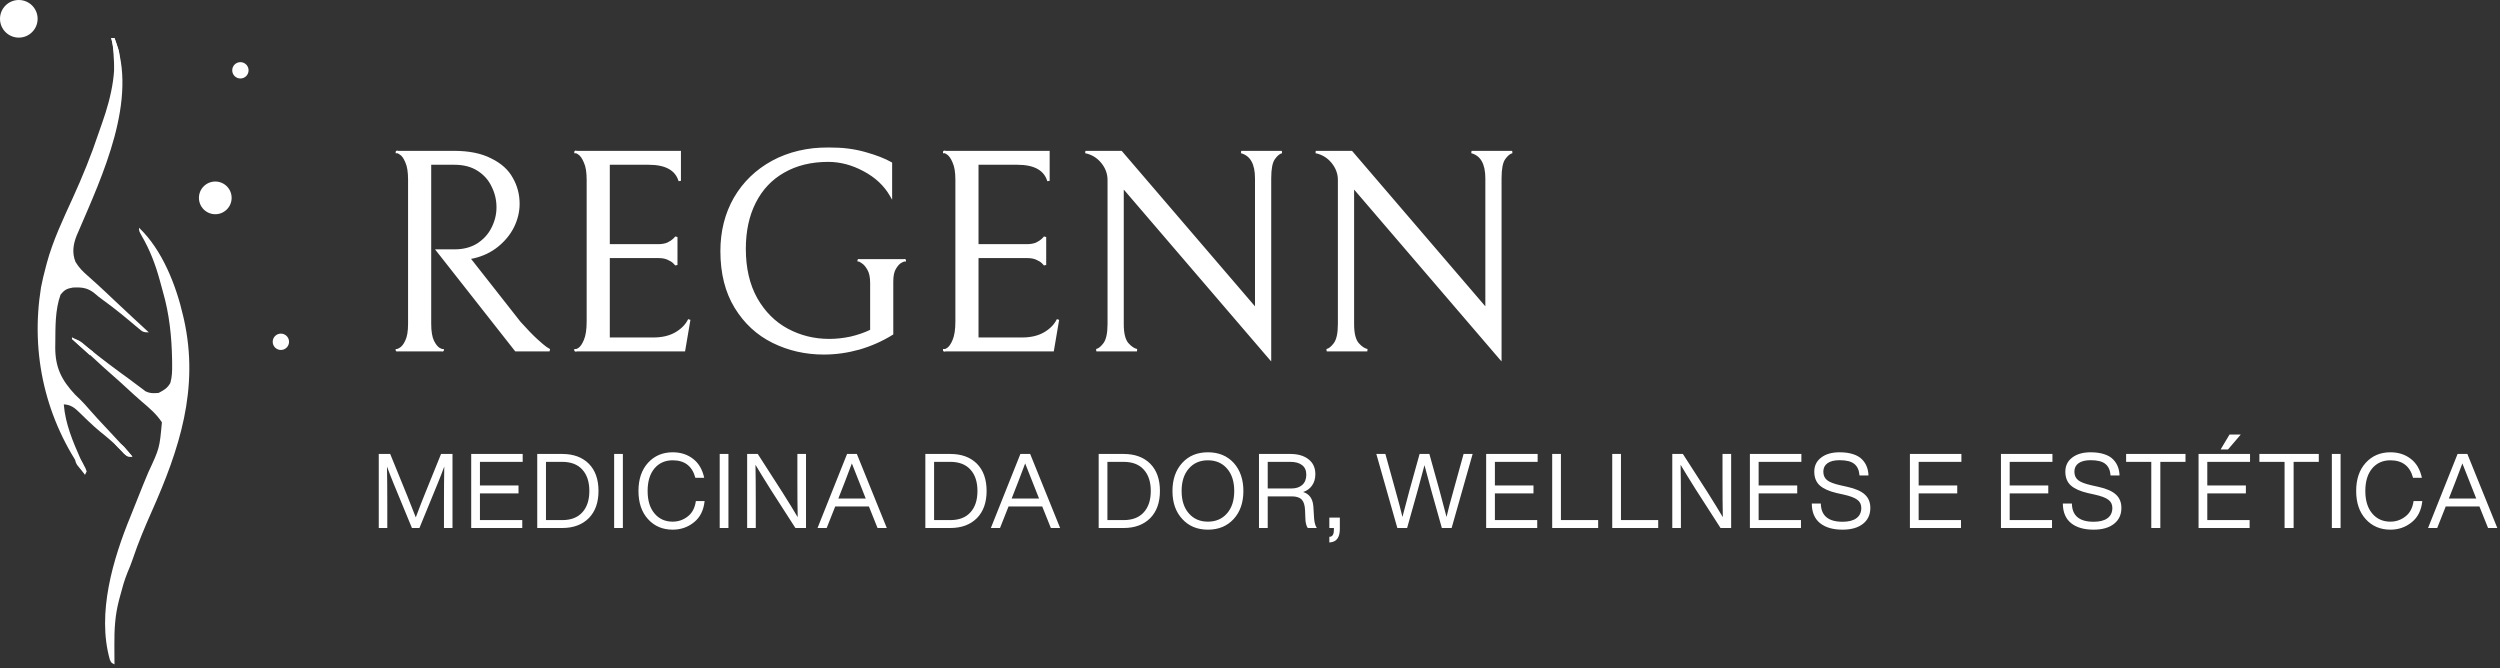 <svg xmlns="http://www.w3.org/2000/svg" width="625" height="167" viewBox="0 0 625 167" fill="none"><rect x="0" y="0" width="625" height="167" fill="#333333" stroke="none"/><path d="M27.803 9.506C28.072 9.506 28.342 9.506 28.62 9.506C34.666 24.782 25.547 44.008 19.599 57.89C19.384 58.385 19.384 58.385 19.165 58.889C18.297 61.091 17.967 63.219 18.875 65.473C19.711 66.889 20.7 67.876 21.925 68.942C22.404 69.37 22.882 69.799 23.36 70.229C23.615 70.457 23.87 70.685 24.133 70.92C25.582 72.231 26.997 73.578 28.416 74.921C31.327 77.668 34.258 80.391 37.206 83.098C35.802 83.098 35.632 82.933 34.601 82.065C34.335 81.844 34.069 81.623 33.795 81.395C33.512 81.156 33.23 80.917 32.939 80.67C32.348 80.18 31.758 79.691 31.166 79.203C30.727 78.84 30.727 78.84 30.28 78.47C28.747 77.219 27.165 76.038 25.567 74.872C24.532 74.103 24.532 74.103 23.753 73.425C21.982 71.925 20.441 71.772 18.206 71.891C16.717 72.133 16.056 72.498 15.128 73.695C13.755 77.54 13.864 81.792 13.825 85.832C13.82 86.152 13.815 86.473 13.809 86.803C13.802 91.804 15.322 94.949 18.741 98.623C19.192 99.071 19.648 99.514 20.111 99.95C20.843 100.67 21.512 101.416 22.181 102.195C23.663 103.903 25.201 105.552 26.755 107.194C28.915 109.486 31.051 111.793 33.118 114.17C31.891 114.17 31.891 114.17 31.125 113.494C30.838 113.186 30.551 112.878 30.256 112.56C28.59 110.835 26.833 109.343 24.958 107.852C24.013 107.061 23.118 106.261 22.227 105.412C21.974 105.17 21.72 104.928 21.459 104.679C20.961 104.201 20.467 103.72 19.977 103.235C18.687 101.996 17.816 101.199 15.946 101.087C16.33 105.98 18.223 110.396 20.181 114.84C20.32 115.16 20.459 115.479 20.603 115.809C20.73 116.094 20.856 116.379 20.987 116.673C21.261 117.441 21.261 117.441 21.261 118.667C11.435 105.005 7.551 88.612 10.253 71.846C10.583 70.126 10.992 68.435 11.449 66.744C11.53 66.432 11.611 66.121 11.695 65.799C13.235 60.111 15.766 54.815 18.201 49.47C20.602 44.196 22.767 38.92 24.6 33.418C24.913 32.486 25.238 31.559 25.57 30.634C27.836 24.256 29.724 16.241 27.803 9.506Z" fill="white"></path><path d="M34.754 56.934C40.561 62.441 44.034 71.33 45.792 79.011C45.892 79.437 45.892 79.437 45.993 79.871C49.849 97.208 44.844 112.357 37.892 127.963C36.165 131.841 34.547 135.7 33.198 139.726C32.798 140.896 32.358 142.015 31.866 143.148C31.057 145.117 30.519 147.149 29.975 149.204C29.887 149.535 29.8 149.865 29.709 150.206C28.759 153.896 28.567 157.362 28.595 161.163C28.597 161.637 28.599 162.112 28.601 162.601C28.606 163.765 28.613 164.93 28.621 166.094C27.803 165.686 27.803 165.686 27.455 164.889C24.179 153.29 28.262 139.682 32.709 128.89C32.978 128.218 33.246 127.546 33.513 126.874C35.935 120.801 35.935 120.801 37.079 118.081C39.888 112.051 39.888 112.051 40.477 105.586C39.122 103.49 37.175 101.866 35.285 100.263C34.131 99.269 33.011 98.238 31.892 97.204C30.552 95.97 29.207 94.742 27.829 93.55C26.351 92.27 24.918 90.945 23.485 89.615C21.686 87.947 19.872 86.31 17.991 84.735C19.74 84.735 20.594 85.754 21.875 86.83C25.249 89.598 28.739 92.186 32.272 94.746C32.999 95.278 33.718 95.817 34.434 96.363C34.784 96.624 35.134 96.885 35.495 97.153C35.776 97.367 36.056 97.581 36.346 97.802C37.51 98.376 38.377 98.344 39.66 98.227C40.974 97.544 41.866 97.042 42.586 95.729C43.043 94.162 43.052 92.663 43.033 91.046C43.03 90.707 43.027 90.368 43.024 90.018C42.93 84.197 42.347 78.535 40.727 72.931C40.453 71.975 40.197 71.014 39.941 70.053C38.839 66.043 37.478 62.482 35.383 58.885C34.754 57.751 34.754 57.751 34.754 56.934Z" fill="white"></path><path d="M27.803 9.506C28.073 9.506 28.343 9.506 28.621 9.506C28.827 10.093 29.031 10.681 29.234 11.27C29.348 11.597 29.462 11.924 29.579 12.261C29.847 13.186 29.847 13.186 29.847 14.412C29.577 14.412 29.308 14.412 29.029 14.412C29.029 15.492 29.029 16.571 29.029 17.683C28.895 17.683 28.76 17.683 28.621 17.683C28.596 17.23 28.571 16.777 28.546 16.31C28.511 15.711 28.477 15.113 28.442 14.515C28.426 14.216 28.41 13.918 28.393 13.611C28.309 12.194 28.177 10.875 27.803 9.506Z" fill="white"></path><path d="M17.991 84.327C19.333 84.937 20.416 85.712 21.568 86.627C22.058 87.014 22.058 87.014 22.558 87.41C22.805 87.607 23.052 87.804 23.306 88.007C23.036 88.277 22.766 88.546 22.488 88.825C21.738 88.153 20.988 87.48 20.24 86.806C20.025 86.614 19.811 86.423 19.59 86.225C19.049 85.737 18.519 85.238 17.991 84.736C17.991 84.601 17.991 84.466 17.991 84.327Z" fill="white"></path><path d="M28.62 110.493C30.195 110.713 30.794 111.358 31.789 112.563C32.039 112.863 32.29 113.163 32.549 113.472C32.736 113.703 32.924 113.934 33.117 114.173C31.891 114.173 31.891 114.173 31.056 113.472C30.766 113.172 30.477 112.872 30.179 112.563C29.886 112.264 29.594 111.965 29.293 111.657C28.62 110.902 28.62 110.902 28.62 110.493Z" fill="white"></path><path d="M19.217 113.762C20.021 114.566 20.418 115.211 20.929 116.215C21.078 116.502 21.227 116.789 21.381 117.084C21.477 117.337 21.572 117.59 21.67 117.851C21.535 118.12 21.4 118.39 21.261 118.668C20.838 118.162 20.422 117.65 20.009 117.135C19.661 116.708 19.661 116.708 19.305 116.273C18.808 115.398 18.808 115.398 18.938 114.471C19.03 114.237 19.122 114.003 19.217 113.762Z" fill="white"></path><ellipse cx="4.702" cy="4.702" rx="4.702" ry="4.702" fill="white"></ellipse><ellipse cx="53.82" cy="49.469" rx="4.088" ry="4.088" fill="white"></ellipse><ellipse cx="70.219" cy="85.448" rx="2.044" ry="2.044" fill="white"></ellipse><ellipse cx="60.101" cy="17.581" rx="2.044" ry="2.044" fill="white"></ellipse><mask id="path-11-outside-1_251_811" maskUnits="userSpaceOnUse" x="98.102" y="36.547" width="281" height="54" fill="black"><rect fill="white" x="98.102" y="36.547" width="281" height="54"></rect><path d="M113.694 62.635C115.902 62.635 117.822 62.131 119.454 61.123C121.086 60.067 122.31 58.723 123.126 57.091C123.99 55.411 124.422 53.659 124.422 51.835C124.422 49.963 124.014 48.211 123.198 46.579C122.43 44.899 121.23 43.531 119.598 42.475C117.966 41.419 115.974 40.891 113.622 40.891H107.502V80.923C107.502 82.843 107.742 84.307 108.222 85.315C108.702 86.275 109.23 86.923 109.806 87.259C110.382 87.547 110.67 87.643 110.67 87.547H99.222C99.222 87.643 99.51 87.523 100.086 87.187C100.662 86.851 101.166 86.203 101.598 85.243C102.078 84.283 102.318 82.843 102.318 80.923V44.923C102.318 42.955 102.078 41.467 101.598 40.459C101.166 39.403 100.662 38.707 100.086 38.371C99.51 37.987 99.222 37.867 99.222 38.011H113.478C117.222 38.011 120.294 38.635 122.694 39.883C125.142 41.083 126.894 42.667 127.95 44.635C129.054 46.555 129.606 48.667 129.606 50.971C129.606 52.891 129.15 54.787 128.238 56.659C127.326 58.483 126.006 60.091 124.278 61.483C122.598 62.827 120.63 63.763 118.374 64.291L117.222 64.507L129.894 80.635C131.574 82.507 132.966 83.947 134.07 84.955C135.174 85.963 135.966 86.635 136.446 86.971C136.974 87.307 137.286 87.499 137.382 87.547H128.958L109.374 62.635H113.694ZM143.87 87.547C143.87 87.691 144.158 87.595 144.734 87.259C145.31 86.875 145.814 86.155 146.246 85.099C146.726 83.995 146.966 82.411 146.966 80.347V44.995C146.966 43.027 146.726 41.539 146.246 40.531C145.814 39.475 145.31 38.755 144.734 38.371C144.158 37.987 143.87 37.867 143.87 38.011H169.934V45.211C169.07 42.331 166.478 40.891 162.158 40.891H152.15V61.339H164.534C165.494 61.339 166.31 61.195 166.982 60.907C167.654 60.571 168.158 60.235 168.494 59.899C168.83 59.563 169.022 59.347 169.07 59.251V66.235C169.022 66.139 168.83 65.923 168.494 65.587C168.158 65.251 167.654 64.939 166.982 64.651C166.358 64.363 165.566 64.219 164.606 64.219H152.15V84.667H163.382C165.542 84.667 167.39 84.235 168.926 83.371C170.51 82.459 171.638 81.307 172.31 79.915L171.014 87.547H143.87ZM205.957 88.339C201.397 88.339 197.173 87.379 193.285 85.459C189.397 83.539 186.277 80.659 183.925 76.819C181.573 72.979 180.397 68.299 180.397 62.779C180.397 57.883 181.501 53.491 183.709 49.603C185.965 45.715 189.109 42.667 193.141 40.459C197.221 38.251 201.901 37.147 207.181 37.147C210.541 37.147 213.565 37.531 216.253 38.299C218.989 39.067 221.149 39.907 222.733 40.819V48.811C221.245 46.219 219.013 44.131 216.037 42.547C213.109 40.963 210.109 40.171 207.037 40.171C202.765 40.171 199.045 41.083 195.877 42.907C192.757 44.683 190.357 47.227 188.677 50.539C186.997 53.851 186.157 57.739 186.157 62.203C186.157 67.051 187.117 71.203 189.037 74.659C191.005 78.115 193.597 80.707 196.813 82.435C200.029 84.163 203.533 85.027 207.325 85.027C209.053 85.027 210.829 84.835 212.653 84.451C214.525 84.019 216.253 83.419 217.837 82.651V70.771C217.837 69.283 217.597 68.131 217.117 67.315C216.637 66.451 216.109 65.851 215.533 65.515C214.957 65.131 214.669 64.987 214.669 65.083H226.189C226.189 64.987 225.901 65.083 225.325 65.371C224.749 65.659 224.221 66.211 223.741 67.027C223.261 67.795 223.021 68.899 223.021 70.339V83.443C220.477 85.027 217.717 86.251 214.741 87.115C211.813 87.931 208.885 88.339 205.957 88.339ZM236.05 87.547C236.05 87.691 236.338 87.595 236.914 87.259C237.49 86.875 237.994 86.155 238.426 85.099C238.906 83.995 239.146 82.411 239.146 80.347V44.995C239.146 43.027 238.906 41.539 238.426 40.531C237.994 39.475 237.49 38.755 236.914 38.371C236.338 37.987 236.05 37.867 236.05 38.011H262.114V45.211C261.25 42.331 258.658 40.891 254.338 40.891H244.33V61.339H256.714C257.674 61.339 258.49 61.195 259.162 60.907C259.834 60.571 260.338 60.235 260.674 59.899C261.01 59.563 261.202 59.347 261.25 59.251V66.235C261.202 66.139 261.01 65.923 260.674 65.587C260.338 65.251 259.834 64.939 259.162 64.651C258.538 64.363 257.746 64.219 256.786 64.219H244.33V84.667H255.562C257.722 84.667 259.57 84.235 261.106 83.371C262.69 82.459 263.818 81.307 264.49 79.915L263.194 87.547H236.05ZM320.457 38.011C319.785 38.155 319.113 38.707 318.441 39.667C317.817 40.579 317.505 42.211 317.505 44.563V89.563L280.641 46.579V81.067C280.641 83.371 281.049 85.003 281.865 85.963C282.681 86.875 283.473 87.403 284.241 87.547H274.089C274.761 87.403 275.433 86.875 276.105 85.963C276.825 85.003 277.185 83.347 277.185 80.995V44.995C277.185 43.363 276.633 41.875 275.529 40.531C274.425 39.187 273.033 38.347 271.353 38.011H280.281L314.049 77.395V44.563C314.049 40.867 312.801 38.683 310.305 38.011H320.457ZM378.043 38.011C377.371 38.155 376.699 38.707 376.027 39.667C375.403 40.579 375.091 42.211 375.091 44.563V89.563L338.227 46.579V81.067C338.227 83.371 338.635 85.003 339.451 85.963C340.267 86.875 341.059 87.403 341.827 87.547H331.675C332.347 87.403 333.019 86.875 333.691 85.963C334.411 85.003 334.771 83.347 334.771 80.995V44.995C334.771 43.363 334.219 41.875 333.115 40.531C332.011 39.187 330.619 38.347 328.939 38.011H337.867L371.635 77.395V44.563C371.635 40.867 370.387 38.683 367.891 38.011H378.043Z"></path></mask><path d="M113.694 62.635C115.902 62.635 117.822 62.131 119.454 61.123C121.086 60.067 122.31 58.723 123.126 57.091C123.99 55.411 124.422 53.659 124.422 51.835C124.422 49.963 124.014 48.211 123.198 46.579C122.43 44.899 121.23 43.531 119.598 42.475C117.966 41.419 115.974 40.891 113.622 40.891H107.502V80.923C107.502 82.843 107.742 84.307 108.222 85.315C108.702 86.275 109.23 86.923 109.806 87.259C110.382 87.547 110.67 87.643 110.67 87.547H99.222C99.222 87.643 99.51 87.523 100.086 87.187C100.662 86.851 101.166 86.203 101.598 85.243C102.078 84.283 102.318 82.843 102.318 80.923V44.923C102.318 42.955 102.078 41.467 101.598 40.459C101.166 39.403 100.662 38.707 100.086 38.371C99.51 37.987 99.222 37.867 99.222 38.011H113.478C117.222 38.011 120.294 38.635 122.694 39.883C125.142 41.083 126.894 42.667 127.95 44.635C129.054 46.555 129.606 48.667 129.606 50.971C129.606 52.891 129.15 54.787 128.238 56.659C127.326 58.483 126.006 60.091 124.278 61.483C122.598 62.827 120.63 63.763 118.374 64.291L117.222 64.507L129.894 80.635C131.574 82.507 132.966 83.947 134.07 84.955C135.174 85.963 135.966 86.635 136.446 86.971C136.974 87.307 137.286 87.499 137.382 87.547H128.958L109.374 62.635H113.694ZM143.87 87.547C143.87 87.691 144.158 87.595 144.734 87.259C145.31 86.875 145.814 86.155 146.246 85.099C146.726 83.995 146.966 82.411 146.966 80.347V44.995C146.966 43.027 146.726 41.539 146.246 40.531C145.814 39.475 145.31 38.755 144.734 38.371C144.158 37.987 143.87 37.867 143.87 38.011H169.934V45.211C169.07 42.331 166.478 40.891 162.158 40.891H152.15V61.339H164.534C165.494 61.339 166.31 61.195 166.982 60.907C167.654 60.571 168.158 60.235 168.494 59.899C168.83 59.563 169.022 59.347 169.07 59.251V66.235C169.022 66.139 168.83 65.923 168.494 65.587C168.158 65.251 167.654 64.939 166.982 64.651C166.358 64.363 165.566 64.219 164.606 64.219H152.15V84.667H163.382C165.542 84.667 167.39 84.235 168.926 83.371C170.51 82.459 171.638 81.307 172.31 79.915L171.014 87.547H143.87ZM205.957 88.339C201.397 88.339 197.173 87.379 193.285 85.459C189.397 83.539 186.277 80.659 183.925 76.819C181.573 72.979 180.397 68.299 180.397 62.779C180.397 57.883 181.501 53.491 183.709 49.603C185.965 45.715 189.109 42.667 193.141 40.459C197.221 38.251 201.901 37.147 207.181 37.147C210.541 37.147 213.565 37.531 216.253 38.299C218.989 39.067 221.149 39.907 222.733 40.819V48.811C221.245 46.219 219.013 44.131 216.037 42.547C213.109 40.963 210.109 40.171 207.037 40.171C202.765 40.171 199.045 41.083 195.877 42.907C192.757 44.683 190.357 47.227 188.677 50.539C186.997 53.851 186.157 57.739 186.157 62.203C186.157 67.051 187.117 71.203 189.037 74.659C191.005 78.115 193.597 80.707 196.813 82.435C200.029 84.163 203.533 85.027 207.325 85.027C209.053 85.027 210.829 84.835 212.653 84.451C214.525 84.019 216.253 83.419 217.837 82.651V70.771C217.837 69.283 217.597 68.131 217.117 67.315C216.637 66.451 216.109 65.851 215.533 65.515C214.957 65.131 214.669 64.987 214.669 65.083H226.189C226.189 64.987 225.901 65.083 225.325 65.371C224.749 65.659 224.221 66.211 223.741 67.027C223.261 67.795 223.021 68.899 223.021 70.339V83.443C220.477 85.027 217.717 86.251 214.741 87.115C211.813 87.931 208.885 88.339 205.957 88.339ZM236.05 87.547C236.05 87.691 236.338 87.595 236.914 87.259C237.49 86.875 237.994 86.155 238.426 85.099C238.906 83.995 239.146 82.411 239.146 80.347V44.995C239.146 43.027 238.906 41.539 238.426 40.531C237.994 39.475 237.49 38.755 236.914 38.371C236.338 37.987 236.05 37.867 236.05 38.011H262.114V45.211C261.25 42.331 258.658 40.891 254.338 40.891H244.33V61.339H256.714C257.674 61.339 258.49 61.195 259.162 60.907C259.834 60.571 260.338 60.235 260.674 59.899C261.01 59.563 261.202 59.347 261.25 59.251V66.235C261.202 66.139 261.01 65.923 260.674 65.587C260.338 65.251 259.834 64.939 259.162 64.651C258.538 64.363 257.746 64.219 256.786 64.219H244.33V84.667H255.562C257.722 84.667 259.57 84.235 261.106 83.371C262.69 82.459 263.818 81.307 264.49 79.915L263.194 87.547H236.05ZM320.457 38.011C319.785 38.155 319.113 38.707 318.441 39.667C317.817 40.579 317.505 42.211 317.505 44.563V89.563L280.641 46.579V81.067C280.641 83.371 281.049 85.003 281.865 85.963C282.681 86.875 283.473 87.403 284.241 87.547H274.089C274.761 87.403 275.433 86.875 276.105 85.963C276.825 85.003 277.185 83.347 277.185 80.995V44.995C277.185 43.363 276.633 41.875 275.529 40.531C274.425 39.187 273.033 38.347 271.353 38.011H280.281L314.049 77.395V44.563C314.049 40.867 312.801 38.683 310.305 38.011H320.457ZM378.043 38.011C377.371 38.155 376.699 38.707 376.027 39.667C375.403 40.579 375.091 42.211 375.091 44.563V89.563L338.227 46.579V81.067C338.227 83.371 338.635 85.003 339.451 85.963C340.267 86.875 341.059 87.403 341.827 87.547H331.675C332.347 87.403 333.019 86.875 333.691 85.963C334.411 85.003 334.771 83.347 334.771 80.995V44.995C334.771 43.363 334.219 41.875 333.115 40.531C332.011 39.187 330.619 38.347 328.939 38.011H337.867L371.635 77.395V44.563C371.635 40.867 370.387 38.683 367.891 38.011H378.043Z" fill="white"></path><path d="M119.454 61.123L119.611 61.378L119.617 61.375L119.454 61.123ZM123.126 57.091L122.859 56.954L122.857 56.957L123.126 57.091ZM123.198 46.579L122.925 46.704L122.929 46.713L123.198 46.579ZM119.598 42.475L119.761 42.223L119.761 42.223L119.598 42.475ZM107.502 40.891V40.591H107.202V40.891H107.502ZM108.222 85.315L107.951 85.444L107.953 85.449L108.222 85.315ZM109.806 87.259L109.654 87.518L109.663 87.523L109.671 87.527L109.806 87.259ZM110.67 87.547H110.97V87.247H110.67V87.547ZM99.222 87.547V87.247H98.922V87.547H99.222ZM100.086 87.187L99.934 86.928L99.934 86.928L100.086 87.187ZM101.598 85.243L101.329 85.109L101.324 85.12L101.598 85.243ZM101.598 40.459L101.32 40.572L101.323 40.58L101.327 40.588L101.598 40.459ZM100.086 38.371L99.919 38.62L99.927 38.626L99.934 38.63L100.086 38.371ZM99.222 38.011H98.922V38.311H99.222V38.011ZM122.694 39.883L122.555 40.149L122.562 40.152L122.694 39.883ZM127.95 44.635L127.685 44.777L127.689 44.784L127.95 44.635ZM128.238 56.659L128.506 56.793L128.507 56.79L128.238 56.659ZM124.278 61.483L124.465 61.717L124.466 61.717L124.278 61.483ZM118.374 64.291L118.429 64.586L118.442 64.583L118.374 64.291ZM117.222 64.507L117.166 64.212L116.68 64.303L116.986 64.692L117.222 64.507ZM129.894 80.635L129.658 80.82L129.664 80.828L129.67 80.835L129.894 80.635ZM136.446 86.971L136.273 87.217L136.285 87.224L136.446 86.971ZM137.382 87.547V87.847L137.516 87.278L137.382 87.547ZM128.958 87.547L128.722 87.732L128.812 87.847H128.958V87.547ZM109.374 62.635V62.335H108.756L109.138 62.82L109.374 62.635ZM113.694 62.635V62.935C115.949 62.935 117.925 62.42 119.611 61.378L119.454 61.123L119.296 60.868C117.718 61.842 115.854 62.335 113.694 62.335V62.635ZM119.454 61.123L119.617 61.375C121.29 60.292 122.552 58.908 123.394 57.225L123.126 57.091L122.857 56.957C122.067 58.538 120.881 59.842 119.291 60.871L119.454 61.123ZM123.126 57.091L123.392 57.228C124.277 55.507 124.722 53.708 124.722 51.835H124.422H124.122C124.122 53.609 123.702 55.315 122.859 56.954L123.126 57.091ZM124.422 51.835H124.722C124.722 49.918 124.303 48.12 123.466 46.445L123.198 46.579L122.929 46.713C123.724 48.302 124.122 50.008 124.122 51.835H124.422ZM123.198 46.579L123.47 46.454C122.677 44.719 121.438 43.308 119.761 42.223L119.598 42.475L119.435 42.727C121.021 43.753 122.182 45.078 122.925 46.704L123.198 46.579ZM119.598 42.475L119.761 42.223C118.071 41.13 116.019 40.591 113.622 40.591V40.891V41.191C115.928 41.191 117.86 41.708 119.435 42.727L119.598 42.475ZM113.622 40.891V40.591H107.502V40.891V41.191H113.622V40.891ZM107.502 40.891H107.202V80.923H107.502H107.802V40.891H107.502ZM107.502 80.923H107.202C107.202 82.86 107.442 84.376 107.951 85.444L108.222 85.315L108.492 85.186C108.041 84.237 107.802 82.826 107.802 80.923H107.502ZM108.222 85.315L107.953 85.449C108.445 86.432 109.006 87.14 109.654 87.518L109.806 87.259L109.957 87C109.453 86.706 108.958 86.118 108.49 85.181L108.222 85.315ZM109.806 87.259L109.671 87.527C109.961 87.672 110.193 87.776 110.359 87.832C110.435 87.857 110.528 87.883 110.616 87.883C110.657 87.883 110.741 87.878 110.822 87.823C110.925 87.755 110.97 87.646 110.97 87.547H110.67H110.37C110.37 87.472 110.405 87.381 110.49 87.324C110.553 87.282 110.61 87.283 110.616 87.283C110.631 87.283 110.616 87.285 110.548 87.262C110.426 87.221 110.226 87.134 109.94 86.99L109.806 87.259ZM110.67 87.547V87.247H99.222V87.547V87.847H110.67V87.547ZM99.222 87.547H98.922C98.922 87.646 98.967 87.764 99.084 87.832C99.173 87.884 99.261 87.881 99.3 87.877C99.387 87.87 99.478 87.837 99.553 87.806C99.717 87.738 99.947 87.615 100.237 87.446L100.086 87.187L99.934 86.928C99.648 87.095 99.447 87.2 99.322 87.252C99.254 87.281 99.237 87.281 99.251 87.279C99.254 87.279 99.316 87.272 99.386 87.314C99.485 87.371 99.522 87.472 99.522 87.547H99.222ZM100.086 87.187L100.237 87.446C100.89 87.065 101.427 86.352 101.871 85.366L101.598 85.243L101.324 85.12C100.904 86.053 100.433 86.637 99.934 86.928L100.086 87.187ZM101.598 85.243L101.866 85.377C102.377 84.354 102.618 82.858 102.618 80.923H102.318H102.018C102.018 82.828 101.778 84.211 101.329 85.109L101.598 85.243ZM102.318 80.923H102.618V44.923H102.318H102.018V80.923H102.318ZM102.318 44.923H102.618C102.618 42.939 102.377 41.398 101.868 40.33L101.598 40.459L101.327 40.588C101.778 41.536 102.018 42.97 102.018 44.923H102.318ZM101.598 40.459L101.875 40.345C101.434 39.267 100.898 38.497 100.237 38.112L100.086 38.371L99.934 38.63C100.425 38.916 100.897 39.538 101.32 40.572L101.598 40.459ZM100.086 38.371L100.252 38.121C99.963 37.928 99.726 37.788 99.553 37.716C99.477 37.684 99.364 37.644 99.251 37.653C99.185 37.659 99.091 37.684 99.015 37.766C98.939 37.848 98.922 37.945 98.922 38.011H99.222H99.522C99.522 38.041 99.514 38.11 99.456 38.173C99.398 38.236 99.33 38.249 99.3 38.251C99.259 38.255 99.254 38.242 99.322 38.27C99.437 38.318 99.633 38.429 99.919 38.62L100.086 38.371ZM99.222 38.011V38.311H113.478V38.011V37.711H99.222V38.011ZM113.478 38.011V38.311C117.191 38.311 120.211 38.93 122.555 40.149L122.694 39.883L122.832 39.617C120.376 38.34 117.252 37.711 113.478 37.711V38.011ZM122.694 39.883L122.562 40.152C124.966 41.331 126.665 42.875 127.685 44.777L127.95 44.635L128.214 44.493C127.122 42.459 125.317 40.835 122.826 39.614L122.694 39.883ZM127.95 44.635L127.689 44.784C128.766 46.657 129.306 48.717 129.306 50.971H129.606H129.906C129.906 48.617 129.341 46.453 128.21 44.485L127.95 44.635ZM129.606 50.971H129.306C129.306 52.842 128.862 54.693 127.968 56.528L128.238 56.659L128.507 56.79C129.437 54.881 129.906 52.94 129.906 50.971H129.606ZM128.238 56.659L127.969 56.525C127.078 58.307 125.787 59.882 124.089 61.249L124.278 61.483L124.466 61.717C126.224 60.3 127.573 58.659 128.506 56.793L128.238 56.659ZM124.278 61.483L124.09 61.249C122.448 62.563 120.521 63.48 118.305 63.999L118.374 64.291L118.442 64.583C120.738 64.046 122.747 63.091 124.465 61.717L124.278 61.483ZM118.374 64.291L118.318 63.996L117.166 64.212L117.222 64.507L117.277 64.802L118.429 64.586L118.374 64.291ZM117.222 64.507L116.986 64.692L129.658 80.82L129.894 80.635L130.129 80.45L117.457 64.322L117.222 64.507ZM129.894 80.635L129.67 80.835C131.353 82.71 132.753 84.159 133.867 85.176L134.07 84.955L134.272 84.733C133.178 83.735 131.794 82.303 130.117 80.434L129.894 80.635ZM134.07 84.955L133.867 85.176C134.971 86.184 135.776 86.868 136.274 87.217L136.446 86.971L136.618 86.725C136.155 86.402 135.376 85.742 134.272 84.733L134.07 84.955ZM136.446 86.971L136.285 87.224C136.805 87.555 137.134 87.758 137.247 87.815L137.382 87.547L137.516 87.278C137.437 87.239 137.143 87.059 136.607 86.718L136.446 86.971ZM137.382 87.547V87.247H128.958V87.547V87.847H137.382V87.547ZM128.958 87.547L129.193 87.362L109.609 62.45L109.374 62.635L109.138 62.82L128.722 87.732L128.958 87.547ZM109.374 62.635V62.935H113.694V62.635V62.335H109.374V62.635ZM143.87 87.547V87.247H143.57V87.547H143.87ZM144.734 87.259L144.885 87.518L144.893 87.513L144.9 87.508L144.734 87.259ZM146.246 85.099L145.971 84.979L145.968 84.985L146.246 85.099ZM146.246 40.531L145.968 40.645L145.972 40.652L145.975 40.66L146.246 40.531ZM143.87 38.011H143.57V38.311H143.87V38.011ZM169.934 38.011H170.234V37.711H169.934V38.011ZM169.934 45.211L169.647 45.297L170.234 45.211H169.934ZM152.15 40.891V40.591H151.85V40.891H152.15ZM152.15 61.339H151.85V61.639H152.15V61.339ZM166.982 60.907L167.1 61.183L167.108 61.179L167.116 61.175L166.982 60.907ZM168.494 59.899L168.706 60.111L168.706 60.111L168.494 59.899ZM169.07 59.251H169.37L168.802 59.117L169.07 59.251ZM169.07 66.235L168.802 66.369L169.37 66.235H169.07ZM166.982 64.651L166.856 64.923L166.864 64.927L166.982 64.651ZM152.15 64.219V63.919H151.85V64.219H152.15ZM152.15 84.667H151.85V84.967H152.15V84.667ZM168.926 83.371L169.073 83.632L169.076 83.631L168.926 83.371ZM172.31 79.915L172.606 79.965L172.04 79.784L172.31 79.915ZM171.014 87.547V87.847H171.267L171.31 87.597L171.014 87.547ZM143.87 87.547H143.57C143.57 87.615 143.588 87.705 143.656 87.785C143.723 87.864 143.81 87.895 143.875 87.906C143.988 87.925 144.102 87.894 144.181 87.868C144.356 87.809 144.595 87.687 144.885 87.518L144.734 87.259L144.583 87C144.297 87.167 144.104 87.261 143.991 87.298C143.926 87.32 143.932 87.307 143.973 87.314C144.002 87.319 144.062 87.336 144.111 87.394C144.161 87.453 144.17 87.515 144.17 87.547H143.87ZM144.734 87.259L144.9 87.508C145.549 87.076 146.082 86.291 146.524 85.213L146.246 85.099L145.968 84.985C145.546 86.018 145.071 86.674 144.568 87.009L144.734 87.259ZM146.246 85.099L146.521 85.219C147.025 84.059 147.266 82.427 147.266 80.347H146.966H146.666C146.666 82.395 146.427 83.931 145.971 84.979L146.246 85.099ZM146.966 80.347H147.266V44.995H146.966H146.666V80.347H146.966ZM146.966 44.995H147.266C147.266 43.011 147.026 41.47 146.517 40.402L146.246 40.531L145.975 40.66C146.426 41.608 146.666 43.042 146.666 44.995H146.966ZM146.246 40.531L146.524 40.417C146.082 39.338 145.549 38.554 144.9 38.121L144.734 38.371L144.568 38.62C145.071 38.956 145.546 39.611 145.968 40.645L146.246 40.531ZM144.734 38.371L144.9 38.121C144.611 37.928 144.374 37.788 144.201 37.716C144.125 37.684 144.013 37.644 143.899 37.653C143.834 37.659 143.739 37.684 143.663 37.766C143.587 37.848 143.57 37.945 143.57 38.011H143.87H144.17C144.17 38.041 144.162 38.11 144.104 38.173C144.046 38.236 143.978 38.249 143.949 38.251C143.907 38.255 143.903 38.242 143.971 38.27C144.086 38.318 144.281 38.429 144.568 38.62L144.734 38.371ZM143.87 38.011V38.311H169.934V38.011V37.711H143.87V38.011ZM169.934 38.011H169.634V45.211H169.934H170.234V38.011H169.934ZM169.934 45.211L170.221 45.125C169.767 43.611 168.853 42.467 167.488 41.709C166.131 40.955 164.347 40.591 162.158 40.591V40.891V41.191C164.289 41.191 165.961 41.547 167.196 42.233C168.423 42.915 169.237 43.931 169.647 45.297L169.934 45.211ZM162.158 40.891V40.591H152.15V40.891V41.191H162.158V40.891ZM152.15 40.891H151.85V61.339H152.15H152.45V40.891H152.15ZM152.15 61.339V61.639H164.534V61.339V61.039H152.15V61.339ZM164.534 61.339V61.639C165.523 61.639 166.381 61.491 167.1 61.183L166.982 60.907L166.864 60.631C166.239 60.899 165.465 61.039 164.534 61.039V61.339ZM166.982 60.907L167.116 61.175C167.802 60.832 168.338 60.479 168.706 60.111L168.494 59.899L168.282 59.687C167.978 59.991 167.506 60.31 166.848 60.639L166.982 60.907ZM168.494 59.899L168.706 60.111C168.876 59.941 169.013 59.798 169.114 59.684C169.208 59.579 169.294 59.473 169.338 59.385L169.07 59.251L168.802 59.117C168.803 59.115 168.795 59.128 168.769 59.163C168.745 59.194 168.711 59.235 168.666 59.286C168.575 59.387 168.448 59.521 168.282 59.687L168.494 59.899ZM169.07 59.251H168.77V66.235H169.07H169.37V59.251H169.07ZM169.07 66.235L169.338 66.101C169.294 66.012 169.208 65.907 169.114 65.802C169.013 65.687 168.876 65.545 168.706 65.375L168.494 65.587L168.282 65.799C168.448 65.965 168.575 66.099 168.666 66.2C168.711 66.251 168.745 66.292 168.769 66.323C168.795 66.357 168.803 66.371 168.802 66.369L169.07 66.235ZM168.494 65.587L168.706 65.375C168.333 65.001 167.79 64.671 167.1 64.375L166.982 64.651L166.864 64.927C167.518 65.207 167.983 65.501 168.282 65.799L168.494 65.587ZM166.982 64.651L167.108 64.379C166.432 64.067 165.593 63.919 164.606 63.919V64.219V64.519C165.539 64.519 166.284 64.659 166.856 64.923L166.982 64.651ZM164.606 64.219V63.919H152.15V64.219V64.519H164.606V64.219ZM152.15 64.219H151.85V84.667H152.15H152.45V64.219H152.15ZM152.15 84.667V84.967H163.382V84.667V84.367H152.15V84.667ZM163.382 84.667V84.967C165.582 84.967 167.483 84.527 169.073 83.632L168.926 83.371L168.779 83.109C167.297 83.943 165.502 84.367 163.382 84.367V84.667ZM168.926 83.371L169.076 83.631C170.702 82.694 171.877 81.501 172.58 80.045L172.31 79.915L172.04 79.784C171.399 81.113 170.318 82.223 168.776 83.111L168.926 83.371ZM172.31 79.915L172.014 79.865L170.718 87.497L171.014 87.547L171.31 87.597L172.606 79.965L172.31 79.915ZM171.014 87.547V87.247H143.87V87.547V87.847H171.014V87.547ZM193.285 85.459L193.418 85.19L193.418 85.19L193.285 85.459ZM183.925 76.819L183.669 76.976L183.925 76.819ZM183.709 49.603L183.45 49.452L183.448 49.455L183.709 49.603ZM193.141 40.459L192.998 40.195L192.997 40.196L193.141 40.459ZM216.253 38.299L216.171 38.587L216.172 38.588L216.253 38.299ZM222.733 40.819H223.033V40.645L222.883 40.559L222.733 40.819ZM222.733 48.811L222.473 48.96L223.033 49.936V48.811H222.733ZM216.037 42.547L215.894 42.811L215.896 42.812L216.037 42.547ZM195.877 42.907L196.025 43.168L196.027 43.167L195.877 42.907ZM188.677 50.539L188.945 50.675L188.677 50.539ZM189.037 74.659L188.775 74.805L188.776 74.807L189.037 74.659ZM196.813 82.435L196.955 82.171L196.955 82.171L196.813 82.435ZM212.653 84.451L212.715 84.745L212.721 84.743L212.653 84.451ZM217.837 82.651L217.968 82.921L218.137 82.839V82.651H217.837ZM217.117 67.315L216.855 67.461L216.858 67.467L217.117 67.315ZM215.533 65.515L215.367 65.764L215.374 65.769L215.382 65.774L215.533 65.515ZM214.669 65.083H214.369V65.383H214.669V65.083ZM226.189 65.083V65.383H226.489V65.083H226.189ZM225.325 65.371L225.191 65.103L225.191 65.103L225.325 65.371ZM223.741 67.027L223.996 67.186L224 67.179L223.741 67.027ZM223.021 83.443L223.18 83.698L223.321 83.609V83.443H223.021ZM214.741 87.115L214.822 87.404L214.825 87.403L214.741 87.115ZM205.957 88.339V88.039C201.441 88.039 197.262 87.088 193.418 85.19L193.285 85.459L193.152 85.728C197.084 87.669 201.353 88.639 205.957 88.639V88.339ZM193.285 85.459L193.418 85.19C189.583 83.296 186.505 80.456 184.181 76.662L183.925 76.819L183.669 76.976C186.05 80.862 189.211 83.782 193.152 85.728L193.285 85.459ZM183.925 76.819L184.181 76.662C181.864 72.879 180.697 68.256 180.697 62.779H180.397H180.097C180.097 68.342 181.282 73.079 183.669 76.976L183.925 76.819ZM180.397 62.779H180.697C180.697 57.93 181.79 53.59 183.97 49.751L183.709 49.603L183.448 49.455C181.212 53.392 180.097 57.836 180.097 62.779H180.397ZM183.709 49.603L183.969 49.753C186.196 45.914 189.3 42.904 193.285 40.722L193.141 40.459L192.997 40.196C188.918 42.429 185.734 45.516 183.45 49.452L183.709 49.603ZM193.141 40.459L193.284 40.723C197.314 38.542 201.944 37.447 207.181 37.447V37.147V36.847C201.858 36.847 197.128 37.96 192.998 40.195L193.141 40.459ZM207.181 37.147V37.447C210.519 37.447 213.514 37.828 216.171 38.587L216.253 38.299L216.335 38.01C213.616 37.233 210.564 36.847 207.181 36.847V37.147ZM216.253 38.299L216.172 38.588C218.896 39.352 221.029 40.184 222.583 41.079L222.733 40.819L222.883 40.559C221.269 39.63 219.082 38.782 216.334 38.01L216.253 38.299ZM222.733 40.819H222.433V48.811H222.733H223.033V40.819H222.733ZM222.733 48.811L222.993 48.661C221.474 46.014 219.197 43.889 216.178 42.282L216.037 42.547L215.896 42.812C218.829 44.373 221.016 46.423 222.473 48.96L222.733 48.811ZM216.037 42.547L216.18 42.283C213.212 40.677 210.163 39.871 207.037 39.871V40.171V40.471C210.055 40.471 213.006 41.248 215.894 42.811L216.037 42.547ZM207.037 40.171V39.871C202.721 39.871 198.948 40.792 195.727 42.647L195.877 42.907L196.027 43.167C199.142 41.373 202.809 40.471 207.037 40.471V40.171ZM195.877 42.907L195.729 42.646C192.556 44.452 190.115 47.041 188.41 50.403L188.677 50.539L188.945 50.675C190.599 47.413 192.958 44.913 196.025 43.168L195.877 42.907ZM188.677 50.539L188.41 50.403C186.704 53.765 185.857 57.701 185.857 62.203H186.157H186.457C186.457 57.777 187.29 53.937 188.945 50.675L188.677 50.539ZM186.157 62.203H185.857C185.857 67.09 186.825 71.295 188.775 74.805L189.037 74.659L189.299 74.513C187.409 71.111 186.457 67.011 186.457 62.203H186.157ZM189.037 74.659L188.776 74.807C190.77 78.308 193.401 80.942 196.671 82.699L196.813 82.435L196.955 82.171C193.793 80.472 191.24 77.922 189.298 74.51L189.037 74.659ZM196.813 82.435L196.671 82.699C199.932 84.451 203.485 85.327 207.325 85.327V85.027V84.727C203.581 84.727 200.126 83.874 196.955 82.171L196.813 82.435ZM207.325 85.027V85.327C209.075 85.327 210.872 85.132 212.715 84.744L212.653 84.451L212.591 84.157C210.786 84.537 209.031 84.727 207.325 84.727V85.027ZM212.653 84.451L212.721 84.743C214.612 84.307 216.362 83.7 217.968 82.921L217.837 82.651L217.706 82.381C216.144 83.138 214.438 83.731 212.586 84.159L212.653 84.451ZM217.837 82.651H218.137V70.771H217.837H217.537V82.651H217.837ZM217.837 70.771H218.137C218.137 69.257 217.894 68.044 217.376 67.163L217.117 67.315L216.858 67.467C217.3 68.218 217.537 69.308 217.537 70.771H217.837ZM217.117 67.315L217.379 67.169C216.885 66.279 216.324 65.629 215.684 65.256L215.533 65.515L215.382 65.774C215.894 66.073 216.389 66.623 216.855 67.461L217.117 67.315ZM215.533 65.515L215.699 65.265C215.41 65.072 215.181 64.931 215.019 64.85C214.945 64.813 214.856 64.774 214.772 64.76C214.736 64.754 214.644 64.742 214.548 64.79C214.493 64.817 214.443 64.862 214.409 64.924C214.377 64.983 214.369 65.04 214.369 65.083H214.669H214.969C214.969 65.114 214.963 65.161 214.936 65.211C214.907 65.265 214.863 65.303 214.817 65.326C214.739 65.365 214.674 65.352 214.674 65.352C214.662 65.35 214.681 65.352 214.751 65.387C214.877 65.45 215.08 65.573 215.367 65.764L215.533 65.515ZM214.669 65.083V65.383H226.189V65.083V64.783H214.669V65.083ZM226.189 65.083H226.489C226.489 64.984 226.445 64.875 226.342 64.806C226.261 64.752 226.177 64.747 226.135 64.747C226.048 64.747 225.955 64.773 225.878 64.798C225.713 64.853 225.481 64.958 225.191 65.103L225.325 65.371L225.459 65.639C225.745 65.496 225.945 65.408 226.068 65.368C226.136 65.345 226.151 65.347 226.135 65.347C226.129 65.347 226.072 65.348 226.009 65.305C225.924 65.249 225.889 65.158 225.889 65.083H226.189ZM225.325 65.371L225.191 65.103C224.544 65.426 223.979 66.031 223.482 66.875L223.741 67.027L224 67.179C224.463 66.391 224.954 65.892 225.459 65.639L225.325 65.371ZM223.741 67.027L223.487 66.868C222.964 67.704 222.721 68.873 222.721 70.339H223.021H223.321C223.321 68.925 223.558 67.886 223.995 67.186L223.741 67.027ZM223.021 70.339H222.721V83.443H223.021H223.321V70.339H223.021ZM223.021 83.443L222.862 83.188C220.343 84.757 217.608 85.97 214.657 86.827L214.741 87.115L214.825 87.403C217.826 86.532 220.612 85.297 223.18 83.698L223.021 83.443ZM214.741 87.115L214.661 86.826C211.758 87.635 208.857 88.039 205.957 88.039V88.339V88.639C208.913 88.639 211.868 88.227 214.822 87.404L214.741 87.115ZM236.05 87.547V87.247H235.75V87.547H236.05ZM236.914 87.259L237.065 87.518L237.073 87.513L237.08 87.508L236.914 87.259ZM238.426 85.099L238.151 84.979L238.148 84.985L238.426 85.099ZM238.426 40.531L238.148 40.645L238.151 40.652L238.155 40.66L238.426 40.531ZM236.05 38.011H235.75V38.311H236.05V38.011ZM262.114 38.011H262.414V37.711H262.114V38.011ZM262.114 45.211L261.826 45.297L262.414 45.211H262.114ZM244.33 40.891V40.591H244.03V40.891H244.33ZM244.33 61.339H244.03V61.639H244.33V61.339ZM259.162 60.907L259.28 61.183L259.288 61.179L259.296 61.175L259.162 60.907ZM260.674 59.899L260.886 60.111L260.886 60.111L260.674 59.899ZM261.25 59.251H261.55L260.981 59.117L261.25 59.251ZM261.25 66.235L260.981 66.369L261.55 66.235H261.25ZM259.162 64.651L259.036 64.923L259.044 64.927L259.162 64.651ZM244.33 64.219V63.919H244.03V64.219H244.33ZM244.33 84.667H244.03V84.967H244.33V84.667ZM261.106 83.371L261.253 83.632L261.255 83.631L261.106 83.371ZM264.49 79.915L264.785 79.965L264.22 79.784L264.49 79.915ZM263.194 87.547V87.847H263.447L263.489 87.597L263.194 87.547ZM236.05 87.547H235.75C235.75 87.615 235.767 87.705 235.835 87.785C235.903 87.864 235.989 87.895 236.054 87.906C236.168 87.925 236.282 87.894 236.361 87.868C236.536 87.809 236.775 87.687 237.065 87.518L236.914 87.259L236.763 87C236.476 87.167 236.283 87.261 236.171 87.298C236.105 87.32 236.112 87.307 236.153 87.314C236.182 87.319 236.241 87.336 236.291 87.394C236.341 87.453 236.35 87.515 236.35 87.547H236.05ZM236.914 87.259L237.08 87.508C237.729 87.076 238.262 86.291 238.703 85.213L238.426 85.099L238.148 84.985C237.725 86.018 237.251 86.674 236.747 87.009L236.914 87.259ZM238.426 85.099L238.701 85.219C239.205 84.059 239.446 82.427 239.446 80.347H239.146H238.846C238.846 82.395 238.606 83.931 238.151 84.979L238.426 85.099ZM239.146 80.347H239.446V44.995H239.146H238.846V80.347H239.146ZM239.146 44.995H239.446C239.446 43.011 239.205 41.47 238.697 40.402L238.426 40.531L238.155 40.66C238.606 41.608 238.846 43.042 238.846 44.995H239.146ZM238.426 40.531L238.703 40.417C238.262 39.338 237.729 38.554 237.08 38.121L236.914 38.371L236.747 38.62C237.251 38.956 237.725 39.611 238.148 40.645L238.426 40.531ZM236.914 38.371L237.08 38.121C236.791 37.928 236.554 37.788 236.381 37.716C236.305 37.684 236.192 37.644 236.079 37.653C236.013 37.659 235.919 37.684 235.843 37.766C235.767 37.848 235.75 37.945 235.75 38.011H236.05H236.35C236.35 38.041 236.342 38.11 236.284 38.173C236.226 38.236 236.158 38.249 236.129 38.251C236.087 38.255 236.083 38.242 236.15 38.27C236.265 38.318 236.461 38.429 236.747 38.62L236.914 38.371ZM236.05 38.011V38.311H262.114V38.011V37.711H236.05V38.011ZM262.114 38.011H261.814V45.211H262.114H262.414V38.011H262.114ZM262.114 45.211L262.401 45.125C261.947 43.611 261.033 42.467 259.667 41.709C258.311 40.955 256.527 40.591 254.338 40.591V40.891V41.191C256.468 41.191 258.14 41.547 259.376 42.233C260.603 42.915 261.416 43.931 261.826 45.297L262.114 45.211ZM254.338 40.891V40.591H244.33V40.891V41.191H254.338V40.891ZM244.33 40.891H244.03V61.339H244.33H244.63V40.891H244.33ZM244.33 61.339V61.639H256.714V61.339V61.039H244.33V61.339ZM256.714 61.339V61.639C257.702 61.639 258.561 61.491 259.28 61.183L259.162 60.907L259.044 60.631C258.419 60.899 257.645 61.039 256.714 61.039V61.339ZM259.162 60.907L259.296 61.175C259.982 60.832 260.518 60.479 260.886 60.111L260.674 59.899L260.462 59.687C260.158 59.991 259.685 60.31 259.028 60.639L259.162 60.907ZM260.674 59.899L260.886 60.111C261.056 59.941 261.192 59.798 261.294 59.684C261.387 59.579 261.474 59.473 261.518 59.385L261.25 59.251L260.981 59.117C260.982 59.115 260.975 59.128 260.949 59.163C260.925 59.194 260.891 59.235 260.845 59.286C260.755 59.387 260.628 59.521 260.462 59.687L260.674 59.899ZM261.25 59.251H260.95V66.235H261.25H261.55V59.251H261.25ZM261.25 66.235L261.518 66.101C261.474 66.012 261.387 65.907 261.294 65.802C261.192 65.687 261.056 65.545 260.886 65.375L260.674 65.587L260.462 65.799C260.628 65.965 260.755 66.099 260.845 66.2C260.891 66.251 260.925 66.292 260.949 66.323C260.975 66.357 260.982 66.371 260.981 66.369L261.25 66.235ZM260.674 65.587L260.886 65.375C260.512 65.001 259.97 64.671 259.28 64.375L259.162 64.651L259.044 64.927C259.697 65.207 260.163 65.501 260.462 65.799L260.674 65.587ZM259.162 64.651L259.287 64.379C258.612 64.067 257.773 63.919 256.786 63.919V64.219V64.519C257.718 64.519 258.464 64.659 259.036 64.923L259.162 64.651ZM256.786 64.219V63.919H244.33V64.219V64.519H256.786V64.219ZM244.33 64.219H244.03V84.667H244.33H244.63V64.219H244.33ZM244.33 84.667V84.967H255.562V84.667V84.367H244.33V84.667ZM255.562 84.667V84.967C257.762 84.967 259.663 84.527 261.253 83.632L261.106 83.371L260.959 83.109C259.477 83.943 257.682 84.367 255.562 84.367V84.667ZM261.106 83.371L261.255 83.631C262.882 82.694 264.057 81.501 264.76 80.045L264.49 79.915L264.22 79.784C263.578 81.113 262.497 82.223 260.956 83.111L261.106 83.371ZM264.49 79.915L264.194 79.865L262.898 87.497L263.194 87.547L263.489 87.597L264.785 79.965L264.49 79.915ZM263.194 87.547V87.247H236.05V87.547V87.847H263.194V87.547ZM320.457 38.011L320.52 38.304L320.457 37.711V38.011ZM318.441 39.667L318.195 39.495L318.193 39.498L318.441 39.667ZM317.505 89.563L317.277 89.758L317.805 90.374V89.563H317.505ZM280.641 46.579L280.868 46.384L280.341 45.768V46.579H280.641ZM281.865 85.963L281.636 86.157L281.641 86.163L281.865 85.963ZM284.241 87.547V87.847L284.296 87.252L284.241 87.547ZM274.089 87.547L274.026 87.254L274.089 87.847V87.547ZM276.105 85.963L275.865 85.783L275.863 85.785L276.105 85.963ZM275.529 40.531L275.761 40.34L275.761 40.34L275.529 40.531ZM271.353 38.011V37.711L271.294 38.305L271.353 38.011ZM280.281 38.011L280.508 37.816L280.419 37.711H280.281V38.011ZM314.049 77.395L313.821 77.59L314.349 78.206V77.395H314.049ZM310.305 38.011V37.711L310.227 38.301L310.305 38.011ZM320.457 38.011L320.394 37.718C319.611 37.885 318.882 38.513 318.195 39.495L318.441 39.667L318.687 39.839C319.343 38.9 319.959 38.424 320.52 38.304L320.457 38.011ZM318.441 39.667L318.193 39.498C317.514 40.491 317.205 42.205 317.205 44.563H317.505H317.805C317.805 42.217 318.12 40.667 318.688 39.836L318.441 39.667ZM317.505 44.563H317.205V89.563H317.505H317.805V44.563H317.505ZM317.505 89.563L317.732 89.368L280.868 46.384L280.641 46.579L280.413 46.774L317.277 89.758L317.505 89.563ZM280.641 46.579H280.341V81.067H280.641H280.941V46.579H280.641ZM280.641 81.067H280.341C280.341 83.39 280.749 85.113 281.636 86.157L281.865 85.963L282.093 85.769C281.349 84.892 280.941 83.352 280.941 81.067H280.641ZM281.865 85.963L281.641 86.163C282.478 87.098 283.325 87.68 284.185 87.842L284.241 87.547L284.296 87.252C283.621 87.125 282.884 86.652 282.088 85.763L281.865 85.963ZM284.241 87.547V87.247H274.089V87.547V87.847H284.241V87.547ZM274.089 87.547L274.152 87.84C274.929 87.674 275.657 87.076 276.346 86.141L276.105 85.963L275.863 85.785C275.208 86.674 274.592 87.132 274.026 87.254L274.089 87.547ZM276.105 85.963L276.345 86.143C277.126 85.101 277.485 83.359 277.485 80.995H277.185H276.885C276.885 83.335 276.523 84.905 275.865 85.783L276.105 85.963ZM277.185 80.995H277.485V44.995H277.185H276.885V80.995H277.185ZM277.185 44.995H277.485C277.485 43.289 276.906 41.734 275.761 40.34L275.529 40.531L275.297 40.721C276.36 42.015 276.885 43.437 276.885 44.995H277.185ZM275.529 40.531L275.761 40.34C274.613 38.944 273.161 38.066 271.412 37.717L271.353 38.011L271.294 38.305C272.905 38.627 274.236 39.43 275.297 40.721L275.529 40.531ZM271.353 38.011V38.311H280.281V38.011V37.711H271.353V38.011ZM280.281 38.011L280.053 38.206L313.821 77.59L314.049 77.395L314.277 77.2L280.508 37.816L280.281 38.011ZM314.049 77.395H314.349V44.563H314.049H313.749V77.395H314.049ZM314.049 44.563H314.349C314.349 42.685 314.032 41.158 313.373 40.004C312.708 38.84 311.706 38.077 310.383 37.721L310.305 38.011L310.227 38.301C311.4 38.616 312.269 39.281 312.852 40.302C313.441 41.332 313.749 42.744 313.749 44.563H314.049ZM310.305 38.011V38.311H320.457V38.011V37.711H310.305V38.011ZM378.043 38.011L378.106 38.304L378.043 37.711V38.011ZM376.027 39.667L375.781 39.495L375.779 39.498L376.027 39.667ZM375.091 89.563L374.863 89.758L375.391 90.374V89.563H375.091ZM338.227 46.579L338.454 46.384L337.927 45.768V46.579H338.227ZM339.451 85.963L339.222 86.157L339.227 86.163L339.451 85.963ZM341.827 87.547V87.847L341.882 87.252L341.827 87.547ZM331.675 87.547L331.612 87.254L331.675 87.847V87.547ZM333.691 85.963L333.451 85.783L333.449 85.785L333.691 85.963ZM333.115 40.531L333.347 40.34L333.347 40.34L333.115 40.531ZM328.939 38.011V37.711L328.88 38.305L328.939 38.011ZM337.867 38.011L338.094 37.816L338.005 37.711H337.867V38.011ZM371.635 77.395L371.407 77.59L371.935 78.206V77.395H371.635ZM367.891 38.011V37.711L367.813 38.301L367.891 38.011ZM378.043 38.011L377.98 37.718C377.196 37.885 376.468 38.513 375.781 39.495L376.027 39.667L376.272 39.839C376.929 38.9 377.545 38.424 378.106 38.304L378.043 38.011ZM376.027 39.667L375.779 39.498C375.099 40.491 374.791 42.205 374.791 44.563H375.091H375.391C375.391 42.217 375.706 40.667 376.274 39.836L376.027 39.667ZM375.091 44.563H374.791V89.563H375.091H375.391V44.563H375.091ZM375.091 89.563L375.318 89.368L338.454 46.384L338.227 46.579L337.999 46.774L374.863 89.758L375.091 89.563ZM338.227 46.579H337.927V81.067H338.227H338.527V46.579H338.227ZM338.227 81.067H337.927C337.927 83.39 338.335 85.113 339.222 86.157L339.451 85.963L339.679 85.769C338.935 84.892 338.527 83.352 338.527 81.067H338.227ZM339.451 85.963L339.227 86.163C340.064 87.098 340.911 87.68 341.771 87.842L341.827 87.547L341.882 87.252C341.207 87.125 340.47 86.652 339.674 85.763L339.451 85.963ZM341.827 87.547V87.247H331.675V87.547V87.847H341.827V87.547ZM331.675 87.547L331.738 87.84C332.515 87.674 333.243 87.076 333.932 86.141L333.691 85.963L333.449 85.785C332.794 86.674 332.178 87.132 331.612 87.254L331.675 87.547ZM333.691 85.963L333.931 86.143C334.712 85.101 335.071 83.359 335.071 80.995H334.771H334.471C334.471 83.335 334.109 84.905 333.451 85.783L333.691 85.963ZM334.771 80.995H335.071V44.995H334.771H334.471V80.995H334.771ZM334.771 44.995H335.071C335.071 43.289 334.491 41.734 333.347 40.34L333.115 40.531L332.883 40.721C333.946 42.015 334.471 43.437 334.471 44.995H334.771ZM333.115 40.531L333.347 40.34C332.199 38.944 330.747 38.066 328.998 37.717L328.939 38.011L328.88 38.305C330.491 38.627 331.822 39.43 332.883 40.721L333.115 40.531ZM328.939 38.011V38.311H337.867V38.011V37.711H328.939V38.011ZM337.867 38.011L337.639 38.206L371.407 77.59L371.635 77.395L371.862 77.2L338.094 37.816L337.867 38.011ZM371.635 77.395H371.935V44.563H371.635H371.335V77.395H371.635ZM371.635 44.563H371.935C371.935 42.685 371.618 41.158 370.959 40.004C370.294 38.84 369.291 38.077 367.969 37.721L367.891 38.011L367.813 38.301C368.986 38.616 369.855 39.281 370.438 40.302C371.027 41.332 371.335 42.744 371.335 44.563H371.635ZM367.891 38.011V38.311H378.043V38.011V37.711H367.891V38.011Z" fill="white" mask="url(#path-11-outside-1_251_811)"></path><path d="M106.13 123.706L110.264 113.488H113.124V132H110.992V126.072C110.992 122.172 111.018 119.026 111.07 116.634C110.654 117.778 110.108 119.182 109.432 120.846L104.856 132H102.984L98.382 120.846C97.706 119.182 97.16 117.778 96.744 116.634C96.796 119.026 96.822 122.172 96.822 126.072V132H94.69V113.488H97.55L101.84 124.018C102.481 125.595 103.183 127.372 103.946 129.348C105.003 126.54 105.731 124.659 106.13 123.706ZM130.671 113.488V115.464H119.985V121.366H129.631V123.342H119.985V130.024H130.567V132H117.801V113.488H130.671ZM134.31 113.488H140.55C143.358 113.488 145.576 114.303 147.206 115.932C148.818 117.561 149.624 119.832 149.624 122.744C149.624 125.621 148.818 127.883 147.206 129.53C145.559 131.177 143.34 132 140.55 132H134.31V113.488ZM136.494 130.024H140.55C142.734 130.024 144.406 129.383 145.568 128.1C146.746 126.817 147.336 125.032 147.336 122.744C147.336 120.456 146.746 118.671 145.568 117.388C144.406 116.105 142.734 115.464 140.55 115.464H136.494V130.024ZM155.719 132H153.535V113.488H155.719V132ZM168.17 132.416C165.657 132.416 163.603 131.541 162.008 129.79C160.413 128.039 159.616 125.691 159.616 122.744C159.616 119.797 160.413 117.449 162.008 115.698C163.603 113.947 165.657 113.072 168.17 113.072C170.163 113.072 171.862 113.618 173.266 114.71C174.67 115.785 175.597 117.362 176.048 119.442H173.838C173.058 116.53 171.169 115.074 168.17 115.074C166.281 115.074 164.764 115.75 163.62 117.102C162.476 118.471 161.904 120.352 161.904 122.744C161.904 125.136 162.476 127.008 163.62 128.36C164.764 129.729 166.281 130.414 168.17 130.414C169.591 130.414 170.857 129.972 171.966 129.088C173.058 128.239 173.725 126.965 173.968 125.266H176.152C175.909 127.571 175.034 129.331 173.526 130.544C172.001 131.792 170.215 132.416 168.17 132.416ZM182.11 132H179.926V113.488H182.11V132ZM199.345 119.728V113.488H201.503V132H198.851L192.715 122.458C190.947 119.65 189.664 117.561 188.867 116.192C188.919 118.619 188.945 121.808 188.945 125.76V132H186.787V113.488H189.439L195.575 123.03C197.343 125.838 198.626 127.927 199.423 129.296C199.371 126.869 199.345 123.68 199.345 119.728ZM221.699 132H219.385L217.227 126.618H208.803L206.671 132H204.383L211.767 113.488H214.211L221.699 132ZM209.661 124.434L209.583 124.642H216.447L216.343 124.408C215.909 123.351 214.783 120.499 212.963 115.854C211.732 119.147 210.631 122.007 209.661 124.434ZM231.337 113.488H237.577C240.385 113.488 242.604 114.303 244.233 115.932C245.845 117.561 246.651 119.832 246.651 122.744C246.651 125.621 245.845 127.883 244.233 129.53C242.587 131.177 240.368 132 237.577 132H231.337V113.488ZM233.521 130.024H237.577C239.761 130.024 241.434 129.383 242.595 128.1C243.774 126.817 244.363 125.032 244.363 122.744C244.363 120.456 243.774 118.671 242.595 117.388C241.434 116.105 239.761 115.464 237.577 115.464H233.521V130.024ZM265.03 132H262.716L260.558 126.618H252.134L250.002 132H247.714L255.098 113.488H257.542L265.03 132ZM252.992 124.434L252.914 124.642H259.778L259.674 124.408C259.241 123.351 258.114 120.499 256.294 115.854C255.064 119.147 253.963 122.007 252.992 124.434ZM274.669 113.488H280.909C283.717 113.488 285.936 114.303 287.565 115.932C289.177 117.561 289.983 119.832 289.983 122.744C289.983 125.621 289.177 127.883 287.565 129.53C285.918 131.177 283.7 132 280.909 132H274.669V113.488ZM276.853 130.024H280.909C283.093 130.024 284.766 129.383 285.927 128.1C287.106 126.817 287.695 125.032 287.695 122.744C287.695 120.456 287.106 118.671 285.927 117.388C284.766 116.105 283.093 115.464 280.909 115.464H276.853V130.024ZM308.429 129.738C306.799 131.523 304.65 132.416 301.981 132.416C299.311 132.416 297.171 131.523 295.559 129.738C293.929 127.987 293.115 125.656 293.115 122.744C293.115 119.849 293.929 117.509 295.559 115.724C297.171 113.956 299.311 113.072 301.981 113.072C304.65 113.072 306.799 113.956 308.429 115.724C310.041 117.527 310.847 119.867 310.847 122.744C310.847 125.639 310.041 127.97 308.429 129.738ZM297.197 128.334C298.393 129.721 299.987 130.414 301.981 130.414C303.974 130.414 305.569 129.721 306.765 128.334C307.961 126.965 308.559 125.101 308.559 122.744C308.559 120.387 307.961 118.523 306.765 117.154C305.569 115.767 303.974 115.074 301.981 115.074C299.987 115.074 298.393 115.767 297.197 117.154C296.001 118.523 295.403 120.387 295.403 122.744C295.403 125.101 296.001 126.965 297.197 128.334ZM328.343 126.644L328.525 129.634C328.612 130.674 328.837 131.463 329.201 132H326.939C326.558 131.445 326.359 130.622 326.341 129.53L326.263 127.554C326.211 126.306 325.934 125.422 325.431 124.902C324.929 124.365 324.105 124.096 322.961 124.096H316.929V132H314.745V113.488H322.571C324.478 113.488 325.995 113.93 327.121 114.814C328.265 115.698 328.837 116.937 328.837 118.532C328.837 119.659 328.56 120.612 328.005 121.392C327.468 122.155 326.731 122.692 325.795 123.004C327.355 123.489 328.205 124.703 328.343 126.644ZM316.929 122.12H322.831C323.993 122.12 324.903 121.825 325.561 121.236C326.237 120.629 326.575 119.771 326.575 118.662C326.575 117.605 326.22 116.807 325.509 116.27C324.816 115.733 323.837 115.464 322.571 115.464H316.929V122.12ZM332.334 132V129.4H334.96V132.234C334.96 134.314 334.171 135.432 332.594 135.588L332.334 135.614V134.21L332.516 134.184C333.157 134.115 333.478 133.525 333.478 132.416V132H332.334ZM363.374 122.614L365.896 113.488H368.158L362.906 132H360.462L357.81 122.562C357.064 119.893 356.501 117.804 356.12 116.296C355.738 117.804 355.175 119.893 354.43 122.562L351.778 132H349.334L344.082 113.488H346.344L348.866 122.614C349.663 125.439 350.244 127.649 350.608 129.244C351.214 126.921 351.804 124.694 352.376 122.562L354.898 113.488H357.342L359.864 122.562C360.453 124.694 361.042 126.921 361.632 129.244C361.996 127.649 362.576 125.439 363.374 122.614ZM384.409 113.488V115.464H373.723V121.366H383.369V123.342H373.723V130.024H384.305V132H371.539V113.488H384.409ZM390.232 113.488V130.024H399.54V132H388.048V113.488H390.232ZM405.243 113.488V130.024H414.551V132H403.059V113.488H405.243ZM430.628 119.728V113.488H432.786V132H430.134L423.998 122.458C422.23 119.65 420.947 117.561 420.15 116.192C420.202 118.619 420.228 121.808 420.228 125.76V132H418.07V113.488H420.722L426.858 123.03C428.626 125.838 429.909 127.927 430.706 129.296C430.654 126.869 430.628 123.68 430.628 119.728ZM450.344 113.488V115.464H439.658V121.366H449.304V123.342H439.658V130.024H450.24V132H437.474V113.488H450.344ZM460.642 132.416C458.232 132.416 456.352 131.87 455 130.778C453.648 129.686 452.963 128.057 452.946 125.89H455.208C455.26 128.923 457.071 130.44 460.642 130.44C462.15 130.44 463.302 130.145 464.1 129.556C464.914 128.967 465.322 128.109 465.322 126.982C465.322 126.098 464.984 125.413 464.308 124.928C463.649 124.425 462.488 123.992 460.824 123.628L459.186 123.264C457.314 122.831 455.91 122.207 454.974 121.392C454.038 120.56 453.57 119.399 453.57 117.908C453.57 116.435 454.142 115.265 455.286 114.398C456.43 113.514 457.964 113.072 459.888 113.072C461.188 113.072 462.314 113.228 463.268 113.54C464.238 113.852 464.992 114.294 465.53 114.866C466.067 115.421 466.457 116.027 466.7 116.686C466.96 117.345 467.098 118.073 467.116 118.87H464.88C464.776 117.553 464.342 116.591 463.58 115.984C462.834 115.36 461.604 115.048 459.888 115.048C458.588 115.048 457.582 115.299 456.872 115.802C456.178 116.305 455.832 117.007 455.832 117.908C455.832 118.809 456.135 119.511 456.742 120.014C457.331 120.517 458.475 120.959 460.174 121.34L461.812 121.704C463.857 122.155 465.33 122.805 466.232 123.654C467.133 124.486 467.584 125.595 467.584 126.982C467.584 128.663 466.968 129.989 465.738 130.96C464.507 131.931 462.808 132.416 460.642 132.416ZM490.349 113.488V115.464H479.663V121.366H489.309V123.342H479.663V130.024H490.245V132H477.479V113.488H490.349ZM513.109 113.488V115.464H502.423V121.366H512.069V123.342H502.423V130.024H513.005V132H500.239V113.488H513.109ZM523.407 132.416C520.998 132.416 519.117 131.87 517.765 130.778C516.413 129.686 515.729 128.057 515.711 125.89H517.973C518.025 128.923 519.837 130.44 523.407 130.44C524.915 130.44 526.068 130.145 526.865 129.556C527.68 128.967 528.087 128.109 528.087 126.982C528.087 126.098 527.749 125.413 527.073 124.928C526.415 124.425 525.253 123.992 523.589 123.628L521.951 123.264C520.079 122.831 518.675 122.207 517.739 121.392C516.803 120.56 516.335 119.399 516.335 117.908C516.335 116.435 516.907 115.265 518.051 114.398C519.195 113.514 520.729 113.072 522.653 113.072C523.953 113.072 525.08 113.228 526.033 113.54C527.004 113.852 527.758 114.294 528.295 114.866C528.833 115.421 529.223 116.027 529.465 116.686C529.725 117.345 529.864 118.073 529.881 118.87H527.645C527.541 117.553 527.108 116.591 526.345 115.984C525.6 115.36 524.369 115.048 522.653 115.048C521.353 115.048 520.348 115.299 519.637 115.802C518.944 116.305 518.597 117.007 518.597 117.908C518.597 118.809 518.901 119.511 519.507 120.014C520.097 120.517 521.241 120.959 522.939 121.34L524.577 121.704C526.623 122.155 528.096 122.805 528.997 123.654C529.899 124.486 530.349 125.595 530.349 126.982C530.349 128.663 529.734 129.989 528.503 130.96C527.273 131.931 525.574 132.416 523.407 132.416ZM531.529 113.488H546.375V115.464H540.083V132H537.821V115.464H531.529V113.488ZM557.387 108.626H560.195L556.997 112.37H555.151L557.387 108.626ZM562.509 113.488V115.464H551.823V121.366H561.469V123.342H551.823V130.024H562.405V132H549.639V113.488H562.509ZM564.851 113.488H579.697V115.464H573.405V132H571.143V115.464H564.851V113.488ZM585.146 132H582.962V113.488H585.146V132ZM597.596 132.416C595.083 132.416 593.029 131.541 591.434 129.79C589.84 128.039 589.042 125.691 589.042 122.744C589.042 119.797 589.84 117.449 591.434 115.698C593.029 113.947 595.083 113.072 597.596 113.072C599.59 113.072 601.288 113.618 602.692 114.71C604.096 115.785 605.024 117.362 605.474 119.442H603.264C602.484 116.53 600.595 115.074 597.596 115.074C595.707 115.074 594.19 115.75 593.046 117.102C591.902 118.471 591.33 120.352 591.33 122.744C591.33 125.136 591.902 127.008 593.046 128.36C594.19 129.729 595.707 130.414 597.596 130.414C599.018 130.414 600.283 129.972 601.392 129.088C602.484 128.239 603.152 126.965 603.394 125.266H605.578C605.336 127.571 604.46 129.331 602.952 130.544C601.427 131.792 599.642 132.416 597.596 132.416ZM624.328 132H622.014L619.856 126.618H611.432L609.3 132H607.012L614.396 113.488H616.84L624.328 132ZM612.29 124.434L612.212 124.642H619.076L618.972 124.408C618.539 123.351 617.412 120.499 615.592 115.854C614.361 119.147 613.261 122.007 612.29 124.434Z" fill="white"></path></svg>